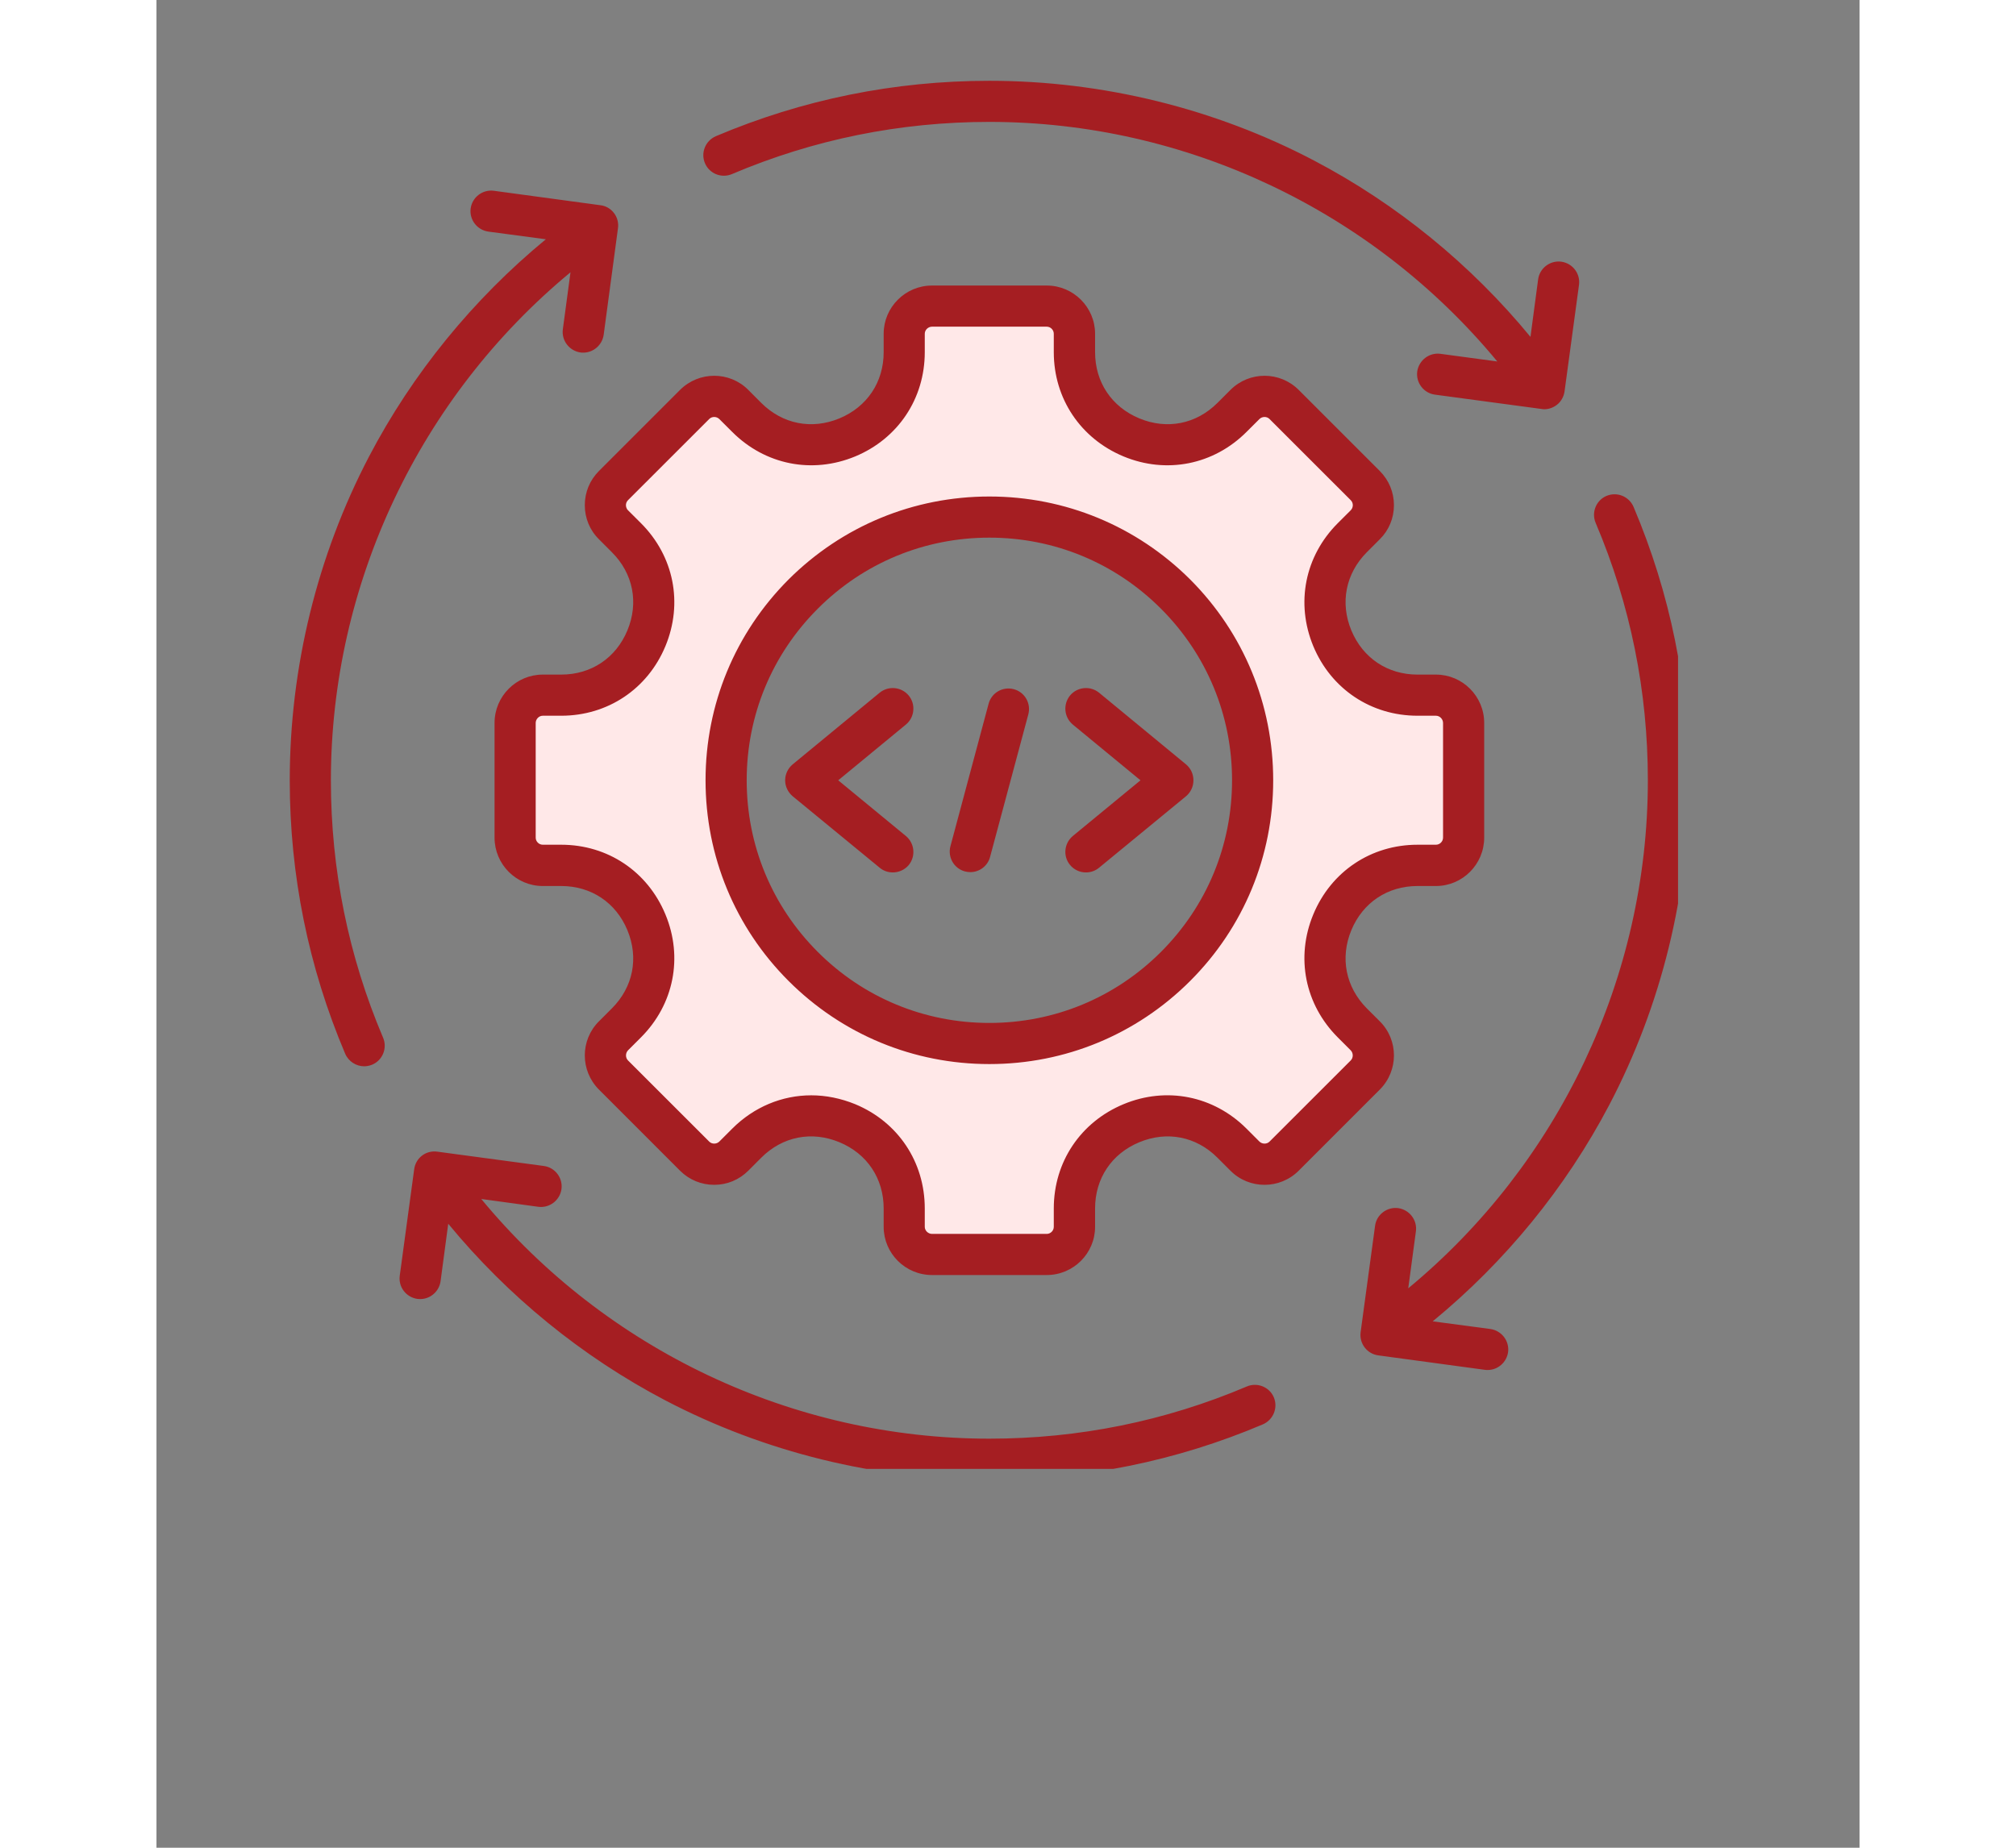 <svg xmlns="http://www.w3.org/2000/svg" xmlns:xlink="http://www.w3.org/1999/xlink" width="60" zoomAndPan="magnify" viewBox="0 0 45.12 48.96" height="55" preserveAspectRatio="xMidYMid meet" version="1.0"><rect x="0" y="0" width="45.12" height="48.96" fill="#808080" stroke="none"/><defs><clipPath id="85c9ff6428"><path d="M 3.531 2.141 L 40.312 2.141 L 40.312 38.922 L 3.531 38.922 Z M 3.531 2.141 " clip-rule="nonzero"/></clipPath></defs><path fill="#ffe8e8" d="M 17.004 15.613 C 15.652 16.965 14.91 18.762 14.91 20.676 C 14.91 22.59 15.652 24.383 17.004 25.738 C 18.355 27.09 20.152 27.832 22.066 27.832 C 23.977 27.832 25.777 27.09 27.129 25.738 C 28.48 24.383 29.223 22.59 29.223 20.676 C 29.223 18.762 28.48 16.965 27.129 15.613 C 25.777 14.262 23.977 13.52 22.066 13.52 C 20.152 13.52 18.355 14.262 17.004 15.613 Z M 12.074 13.387 C 12.074 13.238 12.133 13.098 12.234 12.996 L 14.387 10.844 C 14.602 10.629 14.953 10.633 15.168 10.844 L 15.508 11.188 C 16.273 11.953 17.371 12.172 18.371 11.758 C 19.375 11.344 19.992 10.418 19.992 9.332 L 19.992 8.844 C 19.992 8.543 20.242 8.293 20.547 8.293 L 23.586 8.293 C 23.891 8.293 24.141 8.543 24.141 8.844 L 24.141 9.332 C 24.141 10.418 24.758 11.344 25.762 11.758 C 26.762 12.172 27.859 11.953 28.621 11.188 L 28.965 10.844 C 29.18 10.633 29.531 10.633 29.746 10.844 L 31.898 12.996 C 32 13.098 32.059 13.238 32.059 13.387 C 32.059 13.531 32 13.672 31.898 13.777 L 31.555 14.117 C 30.789 14.883 30.57 15.98 30.984 16.98 C 31.398 17.984 32.324 18.602 33.41 18.602 L 33.898 18.602 C 34.199 18.602 34.449 18.852 34.449 19.156 L 34.449 22.195 C 34.449 22.5 34.199 22.746 33.898 22.746 L 33.41 22.746 C 32.324 22.746 31.398 23.367 30.984 24.371 C 30.57 25.367 30.789 26.469 31.555 27.23 L 31.898 27.574 C 32.113 27.789 32.113 28.141 31.898 28.355 L 29.746 30.508 C 29.531 30.719 29.18 30.719 28.965 30.508 L 28.625 30.164 C 27.859 29.398 26.762 29.18 25.762 29.594 C 24.758 30.008 24.141 30.934 24.141 32.02 L 24.141 32.508 C 24.141 32.809 23.891 33.059 23.586 33.059 L 20.547 33.059 C 20.242 33.059 19.992 32.809 19.992 32.508 L 19.992 32.02 C 19.992 30.934 19.375 30.008 18.371 29.594 C 18.047 29.457 17.699 29.387 17.348 29.387 C 16.648 29.387 16.004 29.668 15.508 30.164 L 15.168 30.508 C 14.953 30.719 14.602 30.719 14.387 30.508 L 12.234 28.355 C 12.023 28.141 12.023 27.789 12.234 27.574 L 12.578 27.234 C 13.344 26.469 13.562 25.371 13.148 24.371 C 12.734 23.367 11.809 22.746 10.723 22.746 L 10.234 22.746 C 9.934 22.746 9.684 22.5 9.684 22.195 L 9.684 19.156 C 9.684 18.852 9.934 18.602 10.234 18.602 L 10.723 18.602 C 11.809 18.602 12.734 17.984 13.148 16.98 C 13.562 15.98 13.344 14.883 12.578 14.117 L 12.234 13.777 C 12.133 13.672 12.074 13.531 12.074 13.387 Z M 12.074 13.387 " fill-opacity="1" fill-rule="evenodd"/><g clip-path="url(#85c9ff6428)"><path fill="#a51e22" d="M 33.812 35.012 L 35.34 35.215 C 35.637 35.258 35.848 35.531 35.809 35.828 C 35.77 36.102 35.535 36.301 35.27 36.301 C 35.242 36.301 35.219 36.301 35.195 36.297 L 32.371 35.914 C 32.074 35.875 31.863 35.602 31.902 35.301 L 32.285 32.48 C 32.324 32.184 32.602 31.973 32.898 32.012 C 33.195 32.055 33.406 32.328 33.367 32.625 L 33.164 34.137 C 37.156 30.836 39.512 25.887 39.512 20.676 C 39.512 18.309 39.047 16.016 38.129 13.855 C 38.012 13.578 38.141 13.258 38.414 13.141 C 38.695 13.023 39.012 13.152 39.133 13.43 C 40.105 15.723 40.602 18.16 40.602 20.676 C 40.602 23.672 39.871 26.645 38.488 29.281 C 37.336 31.473 35.734 33.434 33.812 35.012 Z M 29.602 37.023 C 29.719 37.301 29.59 37.621 29.312 37.742 C 27.02 38.715 24.582 39.211 22.066 39.211 C 19.074 39.211 16.105 38.48 13.473 37.102 C 11.277 35.949 9.312 34.348 7.73 32.426 L 7.527 33.949 C 7.488 34.223 7.254 34.422 6.988 34.422 C 6.961 34.422 6.938 34.418 6.914 34.418 C 6.613 34.375 6.406 34.102 6.445 33.805 L 6.828 30.98 C 6.848 30.836 6.922 30.707 7.035 30.621 C 7.152 30.531 7.297 30.496 7.441 30.516 L 10.262 30.895 C 10.559 30.934 10.77 31.211 10.73 31.508 C 10.688 31.805 10.414 32.016 10.117 31.977 L 8.605 31.77 C 11.906 35.766 16.855 38.121 22.066 38.121 C 24.434 38.121 26.727 37.656 28.887 36.738 C 29.164 36.621 29.484 36.75 29.602 37.023 Z M 6.004 27.496 C 6.121 27.773 5.992 28.094 5.715 28.211 C 5.648 28.238 5.574 28.254 5.504 28.254 C 5.293 28.254 5.09 28.129 5 27.922 C 4.027 25.629 3.531 23.188 3.531 20.676 C 3.531 17.691 4.258 14.727 5.629 12.102 C 6.781 9.898 8.391 7.926 10.316 6.34 L 8.793 6.137 C 8.492 6.094 8.285 5.82 8.324 5.523 C 8.367 5.223 8.641 5.016 8.938 5.055 L 11.762 5.438 C 11.902 5.453 12.035 5.531 12.121 5.645 C 12.211 5.762 12.246 5.906 12.227 6.047 L 11.848 8.871 C 11.809 9.145 11.574 9.344 11.309 9.344 C 11.281 9.344 11.258 9.344 11.234 9.34 C 10.938 9.297 10.727 9.023 10.766 8.727 L 10.969 7.215 C 6.977 10.516 4.621 15.469 4.621 20.676 C 4.621 23.043 5.086 25.336 6.004 27.496 Z M 14.531 4.324 C 14.414 4.047 14.543 3.73 14.82 3.609 C 17.113 2.637 19.551 2.141 22.066 2.141 C 25.059 2.141 28.035 2.871 30.668 4.254 C 32.863 5.406 34.824 7.008 36.402 8.926 L 36.605 7.402 C 36.645 7.105 36.922 6.895 37.219 6.934 C 37.52 6.977 37.727 7.25 37.688 7.547 L 37.305 10.371 C 37.285 10.512 37.211 10.645 37.098 10.73 C 37 10.805 36.883 10.844 36.766 10.844 C 36.742 10.844 36.715 10.84 36.691 10.836 L 33.871 10.457 C 33.574 10.418 33.363 10.141 33.402 9.844 C 33.445 9.547 33.719 9.336 34.016 9.375 L 35.523 9.578 C 32.223 5.586 27.277 3.23 22.066 3.23 C 19.699 3.23 17.406 3.695 15.246 4.613 C 14.969 4.73 14.648 4.602 14.531 4.324 Z M 24.973 18.355 L 27.277 20.254 C 27.402 20.359 27.473 20.512 27.473 20.676 C 27.473 20.84 27.402 20.992 27.277 21.098 L 24.973 22.992 C 24.871 23.078 24.746 23.117 24.625 23.117 C 24.469 23.117 24.312 23.051 24.203 22.918 C 24.012 22.688 24.047 22.344 24.277 22.152 L 26.07 20.676 L 24.277 19.199 C 24.047 19.008 24.012 18.664 24.203 18.43 C 24.395 18.199 24.738 18.164 24.973 18.355 Z M 19.855 19.199 L 18.062 20.676 L 19.855 22.152 C 20.086 22.344 20.121 22.688 19.93 22.922 C 19.82 23.051 19.664 23.117 19.508 23.117 C 19.387 23.117 19.262 23.078 19.16 22.992 L 16.855 21.098 C 16.73 20.992 16.656 20.84 16.656 20.676 C 16.656 20.512 16.73 20.359 16.855 20.254 L 19.16 18.355 C 19.395 18.164 19.738 18.199 19.93 18.43 C 20.121 18.664 20.086 19.008 19.855 19.199 Z M 23.098 18.93 L 22.086 22.703 C 22.023 22.949 21.801 23.109 21.562 23.109 C 21.516 23.109 21.465 23.102 21.418 23.09 C 21.129 23.012 20.957 22.715 21.035 22.422 L 22.047 18.645 C 22.125 18.355 22.422 18.184 22.715 18.262 C 23.004 18.34 23.176 18.637 23.098 18.93 Z M 26.613 25.223 C 27.828 24.008 28.496 22.395 28.496 20.676 C 28.496 18.957 27.828 17.344 26.613 16.129 C 25.398 14.914 23.785 14.246 22.066 14.246 C 20.348 14.246 18.734 14.914 17.52 16.129 C 16.305 17.344 15.637 18.957 15.637 20.676 C 15.637 22.395 16.305 24.008 17.52 25.223 C 18.734 26.438 20.348 27.105 22.066 27.105 C 23.785 27.105 25.398 26.438 26.613 25.223 Z M 22.066 13.156 C 20.059 13.156 18.168 13.938 16.746 15.355 C 15.328 16.777 14.547 18.668 14.547 20.676 C 14.547 22.684 15.328 24.574 16.746 25.992 C 18.168 27.414 20.059 28.195 22.066 28.195 C 24.074 28.195 25.965 27.414 27.387 25.992 C 28.805 24.574 29.586 22.684 29.586 20.676 C 29.586 18.668 28.805 16.777 27.387 15.355 C 25.965 13.938 24.074 13.156 22.066 13.156 Z M 31.641 28.098 C 31.711 28.027 31.711 27.906 31.641 27.832 L 31.297 27.488 C 30.426 26.617 30.176 25.367 30.648 24.23 C 31.121 23.09 32.18 22.383 33.41 22.383 L 33.898 22.383 C 34 22.383 34.086 22.297 34.086 22.195 L 34.086 19.156 C 34.086 19.055 34 18.965 33.898 18.965 L 33.41 18.965 C 32.18 18.965 31.121 18.258 30.648 17.121 C 30.176 15.98 30.426 14.734 31.297 13.863 L 31.641 13.52 C 31.688 13.473 31.695 13.414 31.695 13.387 C 31.695 13.355 31.688 13.301 31.641 13.254 L 29.488 11.102 C 29.418 11.031 29.297 11.031 29.223 11.102 L 28.879 11.445 C 28.008 12.316 26.758 12.566 25.621 12.094 C 24.484 11.621 23.773 10.562 23.773 9.332 L 23.773 8.844 C 23.773 8.742 23.688 8.656 23.586 8.656 L 20.547 8.656 C 20.445 8.656 20.355 8.742 20.355 8.844 L 20.355 9.332 C 20.355 10.562 19.648 11.621 18.512 12.094 C 17.371 12.566 16.125 12.316 15.254 11.445 L 14.91 11.102 C 14.836 11.031 14.715 11.031 14.645 11.102 L 12.492 13.254 C 12.445 13.301 12.438 13.355 12.438 13.387 C 12.438 13.414 12.445 13.473 12.492 13.52 L 12.836 13.863 C 13.707 14.734 13.957 15.98 13.484 17.121 C 13.012 18.258 11.953 18.965 10.723 18.965 L 10.234 18.965 C 10.133 18.965 10.047 19.055 10.047 19.156 L 10.047 22.195 C 10.047 22.297 10.133 22.383 10.234 22.383 L 10.723 22.383 C 11.953 22.383 13.012 23.09 13.484 24.23 C 13.957 25.367 13.707 26.617 12.836 27.488 L 12.492 27.832 C 12.422 27.906 12.422 28.027 12.492 28.098 L 14.645 30.25 C 14.715 30.32 14.836 30.32 14.91 30.25 L 15.254 29.906 C 15.832 29.328 16.578 29.023 17.348 29.023 C 17.734 29.023 18.129 29.102 18.512 29.258 C 19.648 29.73 20.355 30.789 20.355 32.02 L 20.355 32.508 C 20.355 32.609 20.445 32.695 20.547 32.695 L 23.586 32.695 C 23.688 32.695 23.773 32.609 23.773 32.508 L 23.773 32.02 C 23.773 30.789 24.484 29.73 25.621 29.258 C 26.758 28.785 28.008 29.035 28.879 29.906 L 29.223 30.25 C 29.297 30.32 29.418 30.32 29.488 30.25 Z M 32.41 27.062 L 32.066 26.719 C 31.508 26.156 31.352 25.383 31.656 24.648 C 31.961 23.914 32.617 23.477 33.41 23.477 L 33.898 23.477 C 34.602 23.477 35.176 22.902 35.176 22.195 L 35.176 19.156 C 35.176 18.449 34.602 17.875 33.898 17.875 L 33.41 17.875 C 32.617 17.875 31.961 17.438 31.656 16.703 C 31.352 15.969 31.508 15.195 32.066 14.633 L 32.41 14.289 C 32.652 14.051 32.785 13.727 32.785 13.387 C 32.785 13.043 32.652 12.723 32.41 12.48 L 30.262 10.332 C 29.762 9.832 28.953 9.832 28.453 10.332 L 28.109 10.676 C 27.547 11.238 26.773 11.391 26.039 11.086 C 25.305 10.781 24.867 10.125 24.867 9.332 L 24.867 8.844 C 24.867 8.141 24.293 7.566 23.586 7.566 L 20.547 7.566 C 19.84 7.566 19.266 8.141 19.266 8.844 L 19.266 9.332 C 19.266 10.125 18.828 10.781 18.094 11.086 C 17.359 11.391 16.586 11.238 16.023 10.676 L 15.68 10.332 C 15.184 9.832 14.371 9.832 13.871 10.332 L 11.723 12.48 C 11.48 12.723 11.348 13.043 11.348 13.387 C 11.348 13.727 11.48 14.051 11.723 14.289 L 12.066 14.633 C 12.629 15.195 12.781 15.969 12.477 16.703 C 12.172 17.438 11.516 17.875 10.723 17.875 L 10.234 17.875 C 9.531 17.875 8.957 18.449 8.957 19.156 L 8.957 22.195 C 8.957 22.902 9.531 23.477 10.234 23.477 L 10.723 23.477 C 11.516 23.477 12.172 23.914 12.477 24.648 C 12.781 25.383 12.629 26.156 12.066 26.719 L 11.723 27.062 C 11.223 27.559 11.223 28.371 11.723 28.871 L 13.871 31.02 C 14.113 31.262 14.434 31.395 14.777 31.395 C 15.117 31.395 15.438 31.262 15.68 31.02 L 16.023 30.676 C 16.586 30.113 17.359 29.961 18.094 30.266 C 18.828 30.57 19.266 31.227 19.266 32.02 L 19.266 32.508 C 19.266 33.211 19.84 33.785 20.547 33.785 L 23.586 33.785 C 24.293 33.785 24.867 33.211 24.867 32.508 L 24.867 32.02 C 24.867 31.227 25.305 30.57 26.039 30.266 C 26.773 29.961 27.547 30.113 28.109 30.676 L 28.453 31.02 C 28.949 31.52 29.762 31.52 30.262 31.02 L 32.41 28.871 C 32.91 28.371 32.91 27.559 32.41 27.062 Z M 32.41 27.062 " fill-opacity="1" fill-rule="evenodd"/></g></svg>